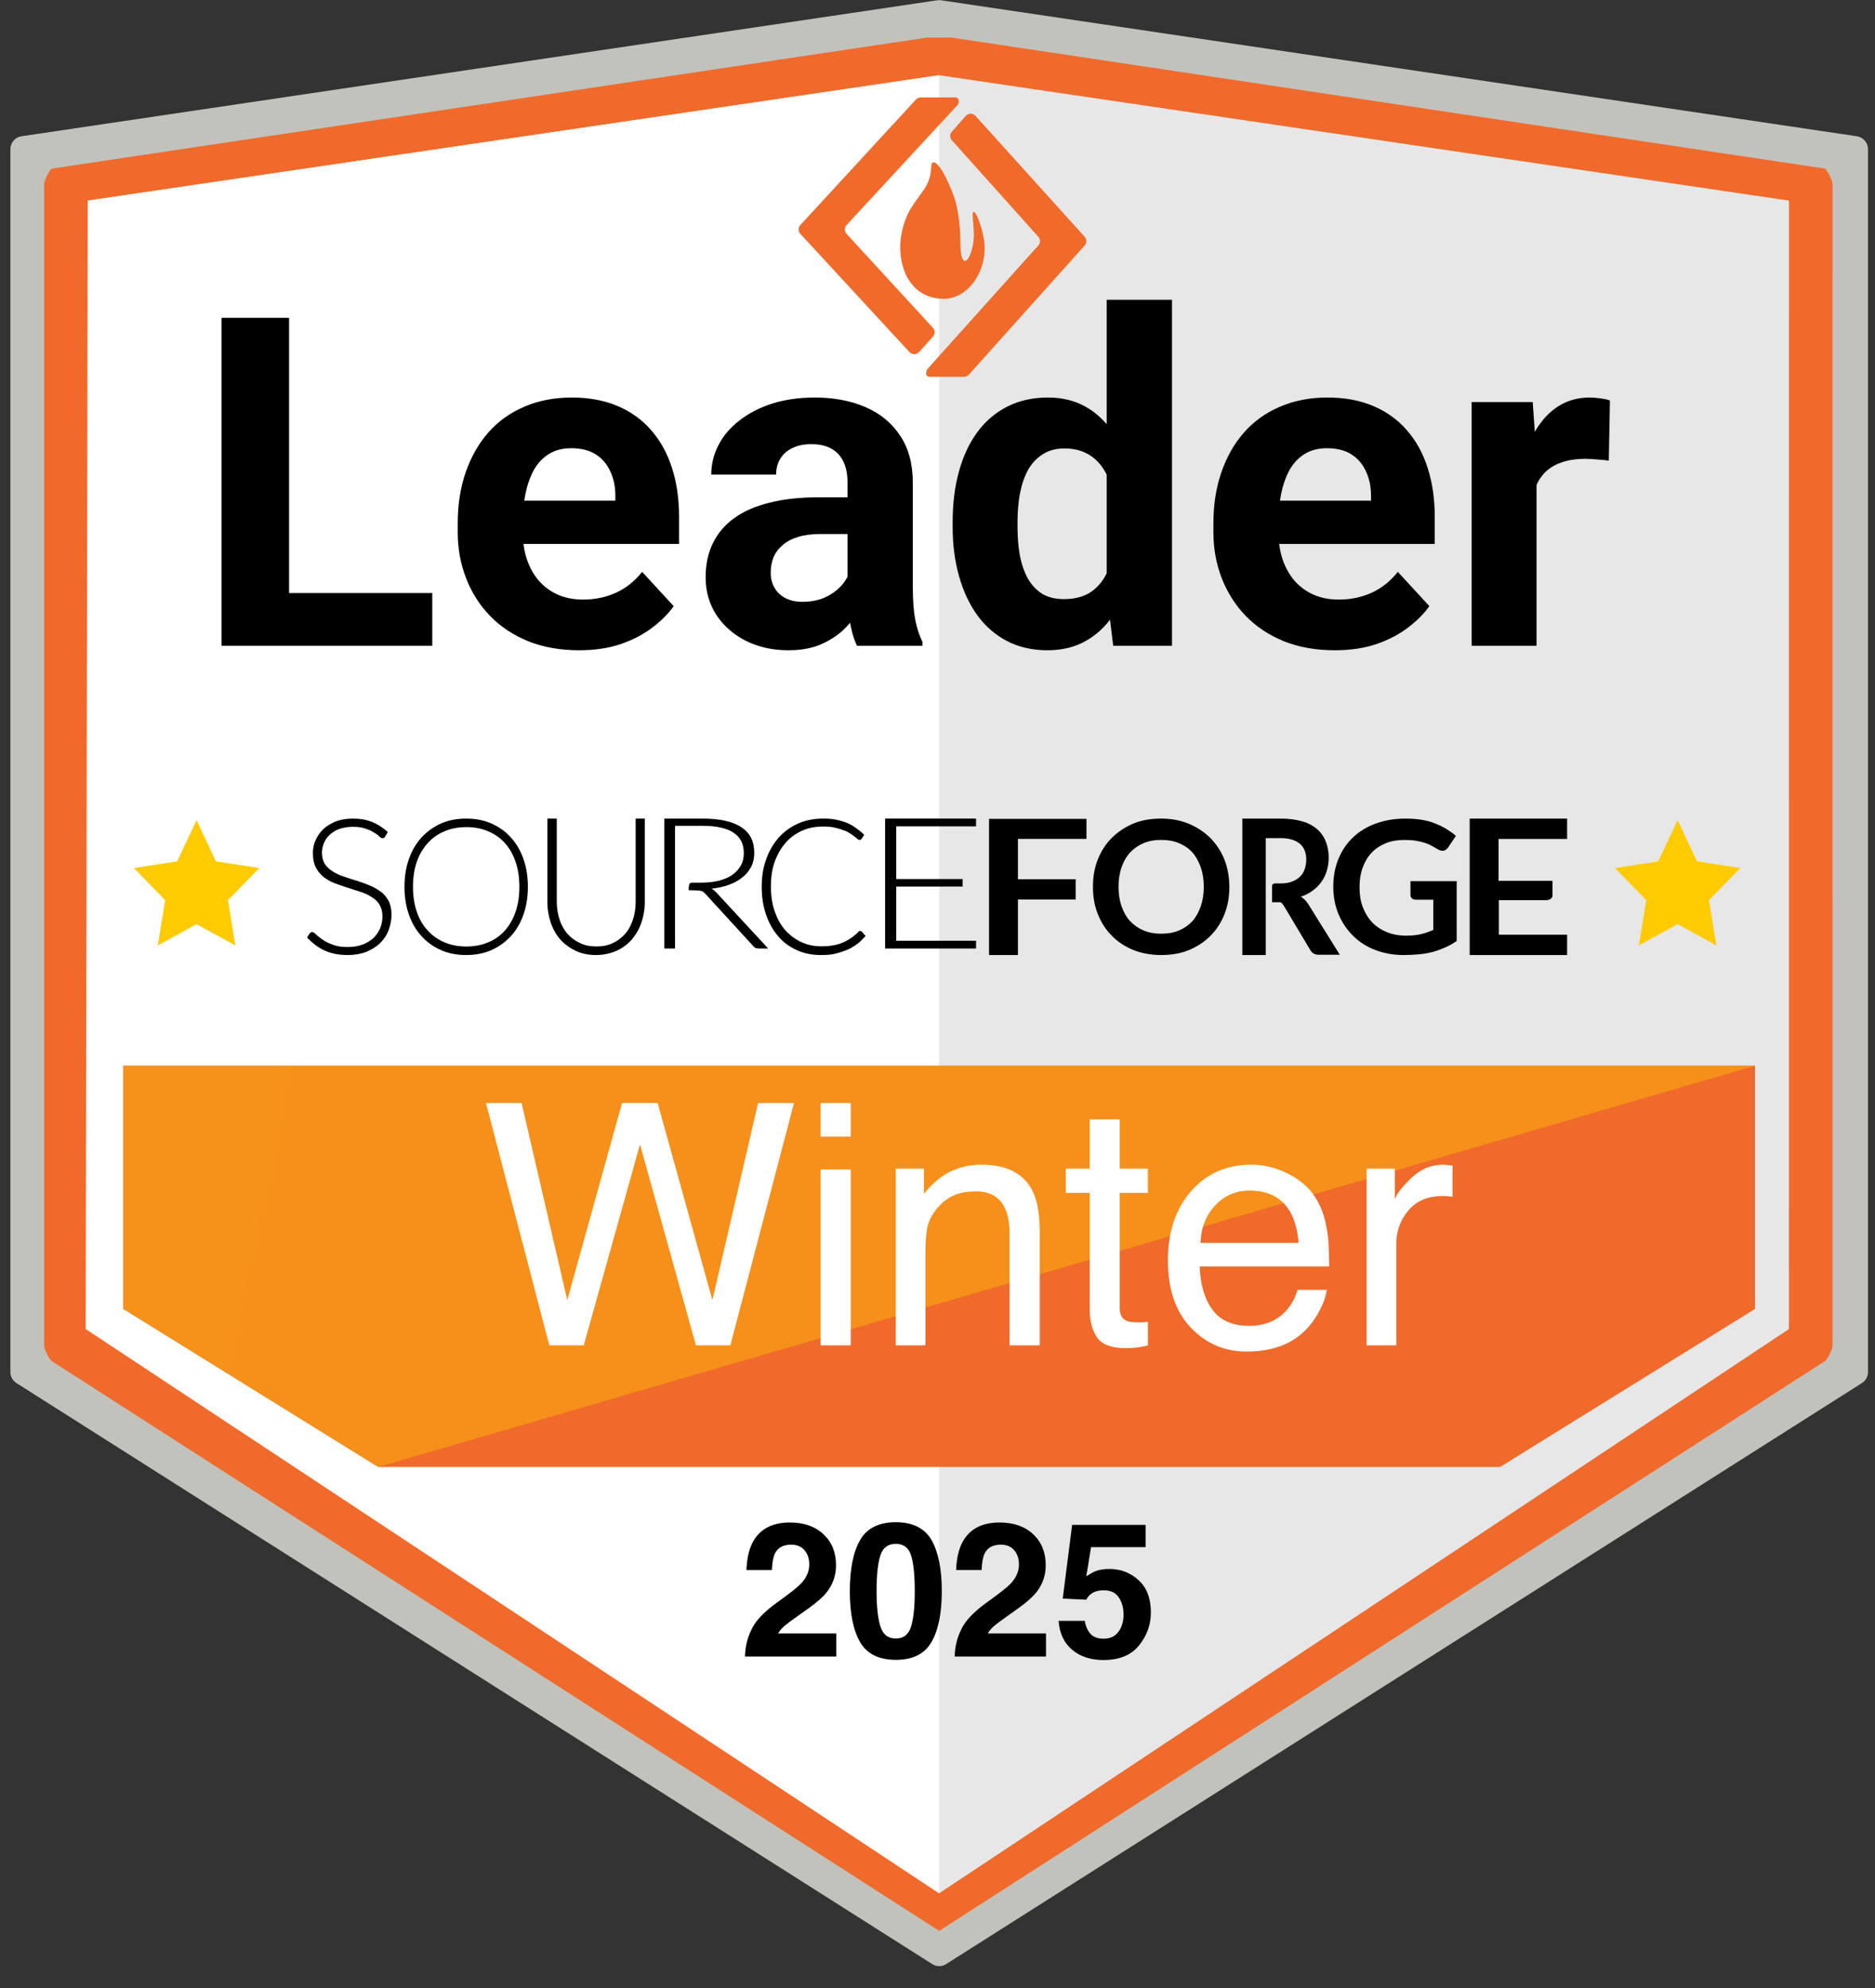 <svg width="100" height="106" viewBox="0 0 100 106" fill="none" xmlns="http://www.w3.org/2000/svg">
<rect x="0" y="0" width="100" height="106" fill="#333333" stroke="none"/>
<g clip-path="url(#clip0_2758_32431)">
<path fill-rule="evenodd" clip-rule="evenodd" d="M0.554 73.159V7.952C0.554 7.608 0.805 7.317 1.145 7.266L49.988 0.015C50.056 0.005 50.124 0.005 50.192 0.015L99.035 7.266C99.374 7.317 99.626 7.608 99.626 7.952V73.159C99.626 73.396 99.504 73.617 99.304 73.744L50.461 104.725C50.234 104.869 49.945 104.869 49.719 104.725L0.876 73.744C0.675 73.617 0.554 73.396 0.554 73.159Z" fill="url(#paint0_linear_2758_32431)"/>
<path fill-rule="evenodd" clip-rule="evenodd" d="M97.738 9.793C97.704 9.563 97.491 9.139 97.336 8.991L50.759 2.006C50.709 1.986 50.672 2.006 50.09 2.006C49.508 2.006 49.421 2.006 49.421 2.006L2.755 8.991C2.601 9.138 2.389 9.559 2.354 9.786V71.775C2.388 72.003 2.602 72.426 2.757 72.573L50.09 102.955L97.337 72.569C97.491 72.423 97.701 72.005 97.736 71.78L97.738 9.793Z" fill="#F06A2B"/>
<path fill-rule="evenodd" clip-rule="evenodd" d="M4.68 10.696V70.868L50.09 100.95L95.409 70.867L95.412 10.697L50.09 4.011L4.68 10.696Z" fill="url(#paint1_linear_2758_32431)"/>
<path fill-rule="evenodd" clip-rule="evenodd" d="M4.57 70.865L50.09 100.95V4.011L4.68 10.697L4.57 70.865Z" fill="url(#paint2_linear_2758_32431)"/>
<path d="M23.055 31.621V34.431H14.252V31.621H23.055ZM15.417 16.946V34.431H11.815V16.946H15.417ZM30.885 34.672C29.876 34.672 28.972 34.511 28.171 34.191C27.37 33.863 26.69 33.41 26.13 32.834C25.577 32.258 25.153 31.589 24.857 30.828C24.56 30.06 24.412 29.243 24.412 28.379V27.898C24.412 26.913 24.552 26.013 24.832 25.196C25.113 24.38 25.513 23.671 26.034 23.071C26.562 22.47 27.202 22.01 27.955 21.69C28.707 21.361 29.556 21.197 30.501 21.197C31.422 21.197 32.238 21.349 32.951 21.654C33.663 21.958 34.26 22.39 34.74 22.951C35.228 23.511 35.597 24.183 35.845 24.968C36.093 25.745 36.217 26.609 36.217 27.562V29.003H25.889V26.697H32.819V26.433C32.819 25.953 32.731 25.524 32.554 25.148C32.386 24.764 32.13 24.46 31.786 24.235C31.442 24.011 31.001 23.899 30.465 23.899C30.009 23.899 29.616 23.999 29.288 24.2C28.96 24.4 28.692 24.68 28.483 25.04C28.283 25.4 28.131 25.825 28.027 26.313C27.931 26.793 27.883 27.322 27.883 27.898V28.379C27.883 28.899 27.955 29.379 28.099 29.82C28.251 30.26 28.463 30.64 28.735 30.961C29.016 31.281 29.352 31.529 29.744 31.705C30.145 31.881 30.597 31.969 31.101 31.969C31.726 31.969 32.306 31.849 32.843 31.609C33.387 31.361 33.855 30.989 34.248 30.492L35.929 32.318C35.657 32.71 35.285 33.086 34.812 33.447C34.348 33.807 33.787 34.103 33.131 34.335C32.474 34.559 31.726 34.672 30.885 34.672ZM45.2 31.501V25.713C45.2 25.296 45.132 24.94 44.996 24.644C44.86 24.34 44.648 24.103 44.359 23.935C44.079 23.767 43.715 23.683 43.267 23.683C42.882 23.683 42.55 23.751 42.27 23.887C41.99 24.015 41.773 24.203 41.621 24.452C41.469 24.692 41.393 24.976 41.393 25.304H37.934C37.934 24.752 38.063 24.227 38.319 23.731C38.575 23.235 38.947 22.798 39.436 22.422C39.924 22.038 40.505 21.738 41.177 21.521C41.858 21.305 42.618 21.197 43.459 21.197C44.468 21.197 45.364 21.365 46.149 21.702C46.933 22.038 47.55 22.542 47.998 23.215C48.455 23.887 48.683 24.728 48.683 25.737V31.297C48.683 32.009 48.727 32.594 48.815 33.05C48.903 33.499 49.031 33.891 49.199 34.227V34.431H45.705C45.536 34.079 45.408 33.639 45.32 33.11C45.24 32.574 45.2 32.037 45.2 31.501ZM45.656 26.517L45.681 28.475H43.747C43.291 28.475 42.894 28.527 42.558 28.631C42.222 28.735 41.946 28.883 41.729 29.075C41.513 29.259 41.353 29.476 41.249 29.724C41.153 29.972 41.105 30.244 41.105 30.54C41.105 30.837 41.173 31.105 41.309 31.345C41.445 31.577 41.641 31.761 41.898 31.897C42.154 32.025 42.454 32.09 42.798 32.09C43.319 32.09 43.771 31.985 44.155 31.777C44.54 31.569 44.836 31.313 45.044 31.009C45.26 30.704 45.372 30.416 45.38 30.144L46.293 31.609C46.165 31.937 45.989 32.278 45.764 32.63C45.548 32.982 45.272 33.314 44.936 33.627C44.6 33.931 44.195 34.183 43.723 34.383C43.251 34.575 42.69 34.672 42.042 34.672C41.217 34.672 40.468 34.507 39.796 34.179C39.132 33.843 38.603 33.383 38.211 32.798C37.827 32.206 37.634 31.533 37.634 30.78C37.634 30.1 37.762 29.495 38.019 28.967C38.275 28.439 38.651 27.994 39.148 27.634C39.652 27.266 40.28 26.99 41.033 26.805C41.785 26.613 42.658 26.517 43.651 26.517H45.656ZM59.023 31.597V15.985H62.505V34.431H59.371L59.023 31.597ZM50.808 28.09V27.838C50.808 26.846 50.92 25.945 51.145 25.136C51.369 24.32 51.697 23.619 52.129 23.035C52.562 22.45 53.094 21.998 53.727 21.677C54.359 21.357 55.08 21.197 55.888 21.197C56.649 21.197 57.313 21.357 57.882 21.677C58.458 21.998 58.947 22.454 59.347 23.047C59.755 23.631 60.083 24.324 60.332 25.124C60.58 25.917 60.76 26.785 60.872 27.73V28.283C60.76 29.187 60.58 30.028 60.332 30.805C60.083 31.581 59.755 32.262 59.347 32.846C58.947 33.422 58.458 33.871 57.882 34.191C57.305 34.511 56.633 34.672 55.864 34.672C55.056 34.672 54.335 34.507 53.703 34.179C53.078 33.851 52.55 33.391 52.117 32.798C51.693 32.206 51.369 31.509 51.145 30.708C50.92 29.908 50.808 29.035 50.808 28.09ZM54.267 27.838V28.09C54.267 28.627 54.307 29.127 54.387 29.592C54.475 30.056 54.615 30.468 54.807 30.828C55.008 31.181 55.264 31.457 55.576 31.657C55.896 31.849 56.285 31.945 56.741 31.945C57.333 31.945 57.822 31.813 58.206 31.549C58.59 31.277 58.883 30.905 59.083 30.432C59.291 29.96 59.411 29.415 59.443 28.799V27.226C59.419 26.721 59.347 26.269 59.227 25.869C59.115 25.46 58.947 25.112 58.722 24.824C58.506 24.536 58.234 24.312 57.906 24.151C57.586 23.991 57.205 23.911 56.765 23.911C56.317 23.911 55.932 24.015 55.612 24.224C55.292 24.424 55.032 24.7 54.831 25.052C54.639 25.404 54.495 25.821 54.399 26.301C54.311 26.773 54.267 27.286 54.267 27.838ZM71.188 34.672C70.179 34.672 69.275 34.511 68.474 34.191C67.673 33.863 66.993 33.41 66.432 32.834C65.88 32.258 65.456 31.589 65.159 30.828C64.863 30.06 64.715 29.243 64.715 28.379V27.898C64.715 26.913 64.855 26.013 65.135 25.196C65.415 24.38 65.816 23.671 66.336 23.071C66.865 22.47 67.505 22.01 68.258 21.69C69.01 21.361 69.859 21.197 70.804 21.197C71.724 21.197 72.541 21.349 73.254 21.654C73.966 21.958 74.562 22.39 75.043 22.951C75.531 23.511 75.9 24.183 76.148 24.968C76.396 25.745 76.52 26.609 76.52 27.562V29.003H66.192V26.697H73.121V26.433C73.121 25.953 73.033 25.524 72.857 25.148C72.689 24.764 72.433 24.46 72.089 24.235C71.744 24.011 71.304 23.899 70.768 23.899C70.311 23.899 69.919 23.999 69.591 24.2C69.263 24.4 68.994 24.68 68.786 25.04C68.586 25.4 68.434 25.825 68.33 26.313C68.234 26.793 68.186 27.322 68.186 27.898V28.379C68.186 28.899 68.258 29.379 68.402 29.82C68.554 30.26 68.766 30.64 69.038 30.961C69.319 31.281 69.655 31.529 70.047 31.705C70.447 31.881 70.9 31.969 71.404 31.969C72.029 31.969 72.609 31.849 73.145 31.609C73.69 31.361 74.158 30.989 74.55 30.492L76.232 32.318C75.96 32.71 75.587 33.086 75.115 33.447C74.651 33.807 74.09 34.103 73.434 34.335C72.777 34.559 72.029 34.672 71.188 34.672ZM81.948 24.271V34.431H78.49V21.437H81.744L81.948 24.271ZM85.863 21.353L85.803 24.56C85.635 24.536 85.431 24.516 85.191 24.5C84.958 24.476 84.746 24.464 84.554 24.464C84.066 24.464 83.641 24.528 83.281 24.656C82.929 24.776 82.633 24.956 82.392 25.196C82.16 25.436 81.984 25.729 81.864 26.073C81.752 26.417 81.688 26.809 81.672 27.25L80.975 27.034C80.975 26.193 81.059 25.42 81.228 24.716C81.396 24.003 81.64 23.383 81.96 22.854C82.288 22.326 82.689 21.918 83.161 21.63C83.633 21.341 84.174 21.197 84.782 21.197C84.974 21.197 85.171 21.213 85.371 21.245C85.571 21.269 85.735 21.305 85.863 21.353Z" fill="black"/>
<path fill-rule="evenodd" clip-rule="evenodd" d="M89.472 43.729L90.507 45.929L92.82 46.282L91.146 47.995L91.541 50.414L89.472 49.272L87.404 50.414L87.799 47.995L86.126 46.282L88.438 45.929L89.472 43.729Z" fill="#FFCB00"/>
<path fill-rule="evenodd" clip-rule="evenodd" d="M10.482 43.729L11.517 45.929L13.83 46.282L12.156 47.995L12.552 50.414L10.482 49.272L8.414 50.414L8.809 47.995L7.136 46.282L9.448 45.929L10.482 43.729Z" fill="#FFCB00"/>
<path fill-rule="evenodd" clip-rule="evenodd" d="M6.579 56.826H93.601V69.791L80.004 78.219H20.176L6.579 69.791V56.826Z" fill="url(#paint3_linear_2758_32431)"/>
<path fill-rule="evenodd" clip-rule="evenodd" d="M6.579 56.826H93.601L20.176 78.219L6.579 69.791V56.826Z" fill="url(#paint4_linear_2758_32431)"/>
<path d="M27.818 58.811L30.255 69.322L33.175 58.811H35.075L37.995 69.322L40.431 58.811H42.348L38.953 71.732H37.115L34.133 61.019L31.134 71.732H29.296L25.918 58.811H27.818ZM43.764 62.356H45.374V71.732H43.764V62.356ZM43.764 58.811H45.374V60.606H43.764V58.811ZM47.775 62.312H49.279V63.649C49.725 63.098 50.197 62.702 50.695 62.462C51.194 62.221 51.748 62.101 52.358 62.101C53.694 62.101 54.597 62.567 55.067 63.499C55.325 64.01 55.454 64.74 55.454 65.689V71.732H53.844V65.795C53.844 65.22 53.759 64.757 53.589 64.405C53.307 63.819 52.797 63.526 52.059 63.526C51.683 63.526 51.375 63.564 51.135 63.64C50.701 63.769 50.32 64.027 49.992 64.414C49.728 64.725 49.555 65.047 49.473 65.382C49.396 65.71 49.358 66.182 49.358 66.798V71.732H47.775V62.312ZM58.119 59.682H59.719V62.312H61.223V63.605H59.719V69.753C59.719 70.081 59.831 70.301 60.054 70.413C60.177 70.477 60.382 70.509 60.669 70.509C60.745 70.509 60.828 70.509 60.916 70.509C61.004 70.504 61.106 70.495 61.223 70.483V71.732C61.042 71.785 60.851 71.823 60.652 71.846C60.458 71.87 60.247 71.882 60.018 71.882C59.28 71.882 58.778 71.694 58.514 71.319C58.251 70.937 58.119 70.445 58.119 69.841V63.605H56.843V62.312H58.119V59.682ZM66.738 62.101C67.407 62.101 68.055 62.259 68.682 62.576C69.309 62.887 69.787 63.291 70.116 63.79C70.432 64.265 70.643 64.819 70.749 65.452C70.843 65.886 70.89 66.578 70.89 67.528H63.985C64.014 68.484 64.24 69.252 64.662 69.832C65.085 70.407 65.738 70.694 66.624 70.694C67.451 70.694 68.11 70.421 68.603 69.876C68.884 69.559 69.084 69.193 69.201 68.777H70.758C70.717 69.123 70.579 69.51 70.344 69.938C70.116 70.36 69.858 70.706 69.57 70.975C69.089 71.445 68.494 71.761 67.785 71.925C67.404 72.019 66.973 72.066 66.492 72.066C65.319 72.066 64.325 71.641 63.51 70.791C62.695 69.935 62.288 68.739 62.288 67.202C62.288 65.689 62.698 64.461 63.519 63.517C64.34 62.573 65.413 62.101 66.738 62.101ZM69.262 66.27C69.198 65.584 69.048 65.036 68.814 64.625C68.38 63.863 67.656 63.482 66.641 63.482C65.914 63.482 65.305 63.746 64.812 64.273C64.319 64.795 64.058 65.461 64.029 66.27H69.262ZM72.886 62.312H74.39V63.939C74.513 63.623 74.815 63.239 75.296 62.787C75.777 62.33 76.331 62.101 76.958 62.101C76.988 62.101 77.038 62.104 77.108 62.11C77.178 62.116 77.299 62.127 77.469 62.145V63.816C77.375 63.798 77.287 63.787 77.205 63.781C77.129 63.775 77.043 63.772 76.95 63.772C76.152 63.772 75.539 64.03 75.111 64.546C74.683 65.056 74.469 65.645 74.469 66.314V71.732H72.886V62.312Z" fill="white"/>
<path d="M42.911 82.661C42.744 82.462 42.505 82.362 42.194 82.362C41.769 82.362 41.48 82.521 41.326 82.838C41.238 83.021 41.186 83.312 41.169 83.711H39.811C39.834 83.106 39.943 82.617 40.139 82.244C40.512 81.535 41.174 81.18 42.126 81.18C42.878 81.18 43.476 81.389 43.921 81.808C44.366 82.223 44.588 82.774 44.588 83.461C44.588 83.987 44.431 84.455 44.117 84.864C43.911 85.135 43.573 85.438 43.102 85.771L42.543 86.168C42.193 86.417 41.953 86.597 41.822 86.708C41.694 86.819 41.586 86.948 41.498 87.096H44.603V88.327H39.732C39.745 87.817 39.855 87.35 40.061 86.929C40.26 86.454 40.731 85.953 41.474 85.423C42.118 84.962 42.535 84.631 42.724 84.432C43.015 84.121 43.161 83.781 43.161 83.412C43.161 83.111 43.078 82.861 42.911 82.661ZM47.777 88.503C46.871 88.503 46.235 88.186 45.868 87.552C45.505 86.917 45.324 86.013 45.324 84.839C45.324 83.665 45.505 82.759 45.868 82.122C46.235 81.484 46.871 81.165 47.777 81.165C48.682 81.165 49.318 81.484 49.685 82.122C50.048 82.759 50.229 83.665 50.229 84.839C50.229 86.013 50.046 86.917 49.68 87.552C49.317 88.186 48.682 88.503 47.777 88.503ZM48.596 86.713C48.723 86.281 48.787 85.657 48.787 84.839C48.787 83.982 48.722 83.348 48.591 82.936C48.463 82.524 48.192 82.318 47.777 82.318C47.361 82.318 47.087 82.524 46.953 82.936C46.819 83.348 46.751 83.982 46.751 84.839C46.751 85.657 46.819 86.283 46.953 86.718C47.087 87.149 47.361 87.365 47.777 87.365C48.192 87.365 48.465 87.148 48.596 86.713ZM54.094 82.661C53.928 82.462 53.689 82.362 53.378 82.362C52.953 82.362 52.664 82.521 52.51 82.838C52.422 83.021 52.37 83.312 52.353 83.711H50.994C51.017 83.106 51.127 82.617 51.323 82.244C51.696 81.535 52.358 81.18 53.31 81.18C54.062 81.18 54.66 81.389 55.105 81.808C55.55 82.223 55.772 82.774 55.772 83.461C55.772 83.987 55.615 84.455 55.301 84.864C55.095 85.135 54.757 85.438 54.286 85.771L53.727 86.168C53.377 86.417 53.136 86.597 53.005 86.708C52.878 86.819 52.77 86.948 52.682 87.096H55.787V88.327H50.916C50.929 87.817 51.038 87.35 51.245 86.929C51.444 86.454 51.915 85.953 52.657 85.423C53.301 84.962 53.718 84.631 53.908 84.432C54.199 84.121 54.345 83.781 54.345 83.412C54.345 83.111 54.261 82.861 54.094 82.661ZM58.872 84.795C58.702 84.795 58.555 84.816 58.431 84.859C58.212 84.937 58.046 85.083 57.935 85.295L56.679 85.236L57.18 81.307H61.099V82.494H58.19L57.935 84.049C58.151 83.909 58.319 83.816 58.44 83.77C58.643 83.695 58.89 83.657 59.181 83.657C59.77 83.657 60.283 83.855 60.721 84.251C61.16 84.646 61.379 85.222 61.379 85.977C61.379 86.634 61.168 87.221 60.746 87.738C60.324 88.255 59.693 88.513 58.852 88.513C58.175 88.513 57.62 88.332 57.185 87.969C56.75 87.606 56.508 87.091 56.459 86.424H57.852C57.907 86.728 58.014 86.963 58.171 87.13C58.328 87.293 58.556 87.375 58.857 87.375C59.204 87.375 59.467 87.254 59.647 87.012C59.83 86.767 59.922 86.459 59.922 86.09C59.922 85.727 59.837 85.421 59.667 85.173C59.497 84.921 59.232 84.795 58.872 84.795Z" fill="black"/>
<path fill-rule="evenodd" clip-rule="evenodd" d="M20.54 44.609C20.511 44.665 20.469 44.693 20.398 44.693C20.356 44.693 20.299 44.665 20.228 44.596C20.158 44.527 20.058 44.459 19.945 44.39C19.817 44.307 19.675 44.239 19.492 44.184C19.308 44.115 19.081 44.086 18.812 44.086C18.542 44.086 18.317 44.13 18.104 44.197C17.906 44.266 17.736 44.376 17.594 44.5C17.452 44.624 17.353 44.774 17.282 44.939C17.211 45.104 17.17 45.284 17.17 45.462C17.17 45.71 17.227 45.903 17.324 46.068C17.424 46.218 17.566 46.356 17.75 46.467C17.92 46.576 18.118 46.672 18.345 46.741C18.572 46.825 18.798 46.892 19.025 46.961C19.251 47.03 19.478 47.113 19.705 47.209C19.931 47.291 20.115 47.415 20.299 47.538C20.483 47.663 20.611 47.843 20.724 48.033C20.824 48.226 20.88 48.474 20.88 48.763C20.88 49.066 20.824 49.34 20.724 49.601C20.625 49.863 20.469 50.097 20.271 50.289C20.073 50.482 19.817 50.632 19.535 50.757C19.237 50.866 18.911 50.922 18.542 50.922C18.062 50.922 17.637 50.839 17.296 50.674C16.943 50.509 16.645 50.274 16.376 49.987L16.518 49.766C16.56 49.71 16.603 49.698 16.659 49.698C16.688 49.698 16.73 49.71 16.773 49.754C16.815 49.794 16.886 49.85 16.943 49.904C17.014 49.959 17.099 50.028 17.198 50.097C17.296 50.165 17.409 50.233 17.537 50.289C17.665 50.344 17.807 50.398 17.977 50.439C18.147 50.482 18.331 50.494 18.542 50.494C18.84 50.494 19.095 50.454 19.322 50.371C19.549 50.289 19.746 50.165 19.902 50.028C20.058 49.89 20.186 49.698 20.271 49.505C20.356 49.3 20.398 49.079 20.398 48.859C20.398 48.611 20.341 48.406 20.243 48.241C20.143 48.075 20.001 47.937 19.817 47.828C19.648 47.718 19.45 47.622 19.223 47.553C18.996 47.484 18.77 47.401 18.542 47.333C18.317 47.264 18.09 47.18 17.863 47.099C17.637 47.015 17.452 46.906 17.268 46.769C17.099 46.631 16.957 46.467 16.844 46.26C16.744 46.053 16.688 45.807 16.688 45.489C16.688 45.257 16.73 45.023 16.829 44.803C16.929 44.581 17.057 44.39 17.239 44.211C17.424 44.046 17.637 43.908 17.906 43.798C18.175 43.702 18.473 43.647 18.812 43.647C19.195 43.647 19.535 43.702 19.845 43.827C20.143 43.95 20.426 44.13 20.682 44.362L20.54 44.609Z" fill="black"/>
<path fill-rule="evenodd" clip-rule="evenodd" d="M27.7 47.284C27.7 46.792 27.632 46.341 27.495 45.945C27.36 45.549 27.169 45.221 26.924 44.949C26.68 44.675 26.38 44.469 26.027 44.321C25.673 44.17 25.292 44.102 24.87 44.102C24.448 44.102 24.068 44.17 23.714 44.321C23.359 44.469 23.061 44.675 22.817 44.949C22.572 45.221 22.367 45.549 22.231 45.945C22.094 46.341 22.026 46.779 22.026 47.284C22.026 47.775 22.094 48.226 22.231 48.622C22.367 49.018 22.557 49.346 22.817 49.62C23.061 49.892 23.359 50.098 23.714 50.248C24.068 50.397 24.448 50.467 24.87 50.467C25.292 50.467 25.686 50.397 26.027 50.248C26.38 50.111 26.68 49.892 26.924 49.62C27.169 49.346 27.36 49.018 27.495 48.622C27.632 48.226 27.7 47.79 27.7 47.284ZM28.154 47.284C28.154 47.831 28.074 48.323 27.915 48.775C27.755 49.227 27.529 49.608 27.238 49.924C26.945 50.237 26.6 50.485 26.2 50.662C25.801 50.841 25.349 50.922 24.857 50.922C24.378 50.922 23.927 50.841 23.526 50.662C23.128 50.485 22.783 50.252 22.489 49.924C22.197 49.608 21.971 49.227 21.811 48.775C21.652 48.323 21.572 47.831 21.572 47.284C21.572 46.739 21.652 46.245 21.811 45.795C21.971 45.343 22.197 44.96 22.489 44.646C22.783 44.331 23.128 44.084 23.526 43.906C23.927 43.729 24.378 43.647 24.857 43.647C25.349 43.647 25.801 43.729 26.2 43.906C26.6 44.084 26.945 44.318 27.238 44.646C27.529 44.96 27.755 45.343 27.915 45.795C28.074 46.245 28.154 46.739 28.154 47.284Z" fill="black"/>
<path fill-rule="evenodd" clip-rule="evenodd" d="M31.805 50.465C32.134 50.465 32.424 50.409 32.689 50.284C32.952 50.159 33.163 49.993 33.347 49.786C33.532 49.578 33.663 49.314 33.755 49.038C33.849 48.746 33.901 48.443 33.901 48.095V43.647H34.389V48.095C34.389 48.497 34.323 48.857 34.205 49.204C34.086 49.55 33.913 49.841 33.691 50.104C33.466 50.353 33.189 50.562 32.873 50.701C32.556 50.838 32.187 50.922 31.792 50.922C31.396 50.922 31.026 50.852 30.71 50.701C30.393 50.548 30.117 50.353 29.892 50.104C29.669 49.855 29.496 49.55 29.378 49.204C29.259 48.857 29.193 48.483 29.193 48.095V43.647H29.695V48.082C29.695 48.414 29.748 48.733 29.84 49.023C29.932 49.314 30.077 49.564 30.248 49.772C30.433 49.98 30.643 50.147 30.908 50.27C31.171 50.409 31.476 50.465 31.805 50.465Z" fill="black"/>
<path fill-rule="evenodd" clip-rule="evenodd" d="M36.915 47.064H37.055H37.394C37.75 47.064 38.076 47.024 38.354 46.958C38.633 46.876 38.881 46.783 39.066 46.637C39.267 46.502 39.407 46.329 39.515 46.143C39.623 45.955 39.67 45.728 39.67 45.489C39.67 44.995 39.485 44.634 39.114 44.394C38.742 44.154 38.199 44.033 37.472 44.033H36.002V47.064V47.438V50.575H35.429V43.647H37.472C38.401 43.647 39.098 43.807 39.546 44.114C40.011 44.42 40.227 44.874 40.227 45.475C40.227 45.742 40.18 45.983 40.074 46.197C39.964 46.409 39.809 46.61 39.608 46.77C39.407 46.93 39.174 47.077 38.896 47.17C38.618 47.278 38.292 47.345 37.953 47.384C38.045 47.438 38.122 47.505 38.199 47.583L40.971 50.575H40.46C40.398 50.575 40.352 50.561 40.305 50.547C40.259 50.536 40.212 50.494 40.18 50.454L37.612 47.65C37.55 47.583 37.472 47.531 37.411 47.505C37.334 47.477 36.883 47.465 36.73 47.465C36.73 47.103 36.79 47.064 36.915 47.064Z" fill="black"/>
<path fill-rule="evenodd" clip-rule="evenodd" d="M45.897 49.648C45.923 49.648 45.961 49.662 45.974 49.688L46.167 49.907C46.026 50.06 45.884 50.209 45.715 50.333C45.547 50.457 45.367 50.566 45.172 50.648C44.98 50.73 44.758 50.798 44.54 50.854C44.308 50.909 44.049 50.922 43.778 50.922C43.312 50.922 42.885 50.839 42.498 50.662C42.111 50.484 41.774 50.249 41.503 49.921C41.232 49.607 41.012 49.223 40.857 48.771C40.702 48.32 40.624 47.826 40.624 47.278C40.624 46.744 40.702 46.25 40.87 45.799C41.026 45.346 41.258 44.976 41.541 44.648C41.826 44.332 42.175 44.085 42.575 43.907C42.977 43.729 43.429 43.647 43.906 43.647C44.151 43.647 44.371 43.66 44.578 43.702C44.785 43.743 44.967 43.798 45.147 43.867C45.328 43.935 45.482 44.031 45.637 44.14C45.792 44.249 45.949 44.373 46.09 44.51L45.949 44.73C45.923 44.77 45.884 44.785 45.832 44.785C45.806 44.785 45.767 44.77 45.729 44.73C45.69 44.688 45.625 44.648 45.56 44.592C45.496 44.537 45.405 44.483 45.315 44.428C45.225 44.359 45.108 44.304 44.967 44.264C44.837 44.209 44.681 44.168 44.501 44.126C44.333 44.085 44.126 44.071 43.906 44.071C43.492 44.071 43.118 44.14 42.782 44.291C42.447 44.441 42.15 44.648 41.903 44.934C41.658 45.209 41.464 45.551 41.322 45.935C41.181 46.319 41.116 46.77 41.116 47.263C41.116 47.77 41.181 48.209 41.322 48.607C41.464 49.002 41.646 49.333 41.891 49.607C42.137 49.88 42.42 50.085 42.744 50.236C43.067 50.388 43.429 50.457 43.803 50.457C44.049 50.457 44.256 50.442 44.449 50.402C44.643 50.373 44.812 50.319 44.967 50.249C45.122 50.181 45.277 50.1 45.405 50.004C45.547 49.907 45.677 49.798 45.806 49.662C45.819 49.648 45.832 49.634 45.844 49.634C45.857 49.662 45.884 49.648 45.897 49.648Z" fill="black"/>
<path fill-rule="evenodd" clip-rule="evenodd" d="M52.056 43.647V44.061H47.8V46.87H51.339V47.271H47.8V50.161H52.056V50.575H47.206V43.647H52.056Z" fill="black"/>
<path fill-rule="evenodd" clip-rule="evenodd" d="M57.945 43.647V44.731H54.289V46.88H57.37V47.963H54.289V50.922H52.749V43.662H57.945V43.647Z" fill="black"/>
<path fill-rule="evenodd" clip-rule="evenodd" d="M64.202 47.284C64.202 46.896 64.147 46.548 64.039 46.242C63.931 45.934 63.784 45.667 63.594 45.452C63.405 45.237 63.162 45.077 62.88 44.957C62.596 44.837 62.286 44.784 61.936 44.784C61.584 44.784 61.274 44.837 60.992 44.957C60.708 45.077 60.479 45.237 60.276 45.452C60.074 45.667 59.926 45.934 59.817 46.242C59.71 46.548 59.655 46.896 59.655 47.284C59.655 47.672 59.71 48.02 59.817 48.328C59.926 48.635 60.074 48.903 60.276 49.117C60.479 49.331 60.708 49.492 60.992 49.613C61.274 49.732 61.584 49.785 61.936 49.785C62.286 49.785 62.596 49.732 62.88 49.613C63.162 49.492 63.392 49.331 63.594 49.117C63.784 48.903 63.931 48.635 64.039 48.328C64.147 48.02 64.202 47.672 64.202 47.284ZM65.566 47.284C65.566 47.808 65.485 48.292 65.309 48.734C65.134 49.177 64.891 49.565 64.565 49.889C64.255 50.21 63.863 50.465 63.416 50.654C62.97 50.841 62.47 50.922 61.929 50.922C61.388 50.922 60.887 50.829 60.441 50.654C59.995 50.465 59.616 50.225 59.292 49.889C58.967 49.565 58.723 49.177 58.548 48.734C58.372 48.292 58.291 47.808 58.291 47.284C58.291 46.762 58.372 46.278 58.548 45.834C58.723 45.391 58.967 45.003 59.292 44.68C59.616 44.358 59.995 44.103 60.441 43.915C60.887 43.727 61.388 43.647 61.929 43.647C62.47 43.647 62.97 43.741 63.416 43.929C63.863 44.118 64.241 44.373 64.565 44.694C64.876 45.016 65.134 45.406 65.309 45.849C65.471 46.278 65.566 46.762 65.566 47.284Z" fill="black"/>
<path fill-rule="evenodd" clip-rule="evenodd" d="M67.995 47.105H68.284C68.523 47.105 68.724 47.077 68.9 47.01C69.077 46.941 69.215 46.858 69.329 46.748C69.442 46.639 69.529 46.502 69.58 46.35C69.631 46.2 69.668 46.02 69.668 45.842C69.668 45.471 69.555 45.184 69.329 44.992C69.103 44.799 68.763 44.69 68.309 44.69H67.505V47.105V48.081V50.922H66.258V43.647H68.296C68.749 43.647 69.14 43.702 69.466 43.798C69.794 43.893 70.057 44.044 70.26 44.222C70.46 44.401 70.624 44.635 70.713 44.883C70.813 45.142 70.864 45.417 70.864 45.732C70.864 45.98 70.825 46.214 70.762 46.433C70.7 46.652 70.599 46.845 70.473 47.023C70.347 47.201 70.196 47.354 70.008 47.49C69.819 47.628 69.617 47.737 69.378 47.807C69.529 47.902 69.668 48.039 69.781 48.217L71.455 50.908H70.335C70.222 50.908 70.133 50.881 70.057 50.84C69.982 50.799 69.92 50.731 69.869 50.634L68.473 48.301C68.435 48.246 68.359 48.121 68.284 48.108H67.844V47.23C67.856 47.105 67.995 47.105 67.995 47.105Z" fill="black"/>
<path fill-rule="evenodd" clip-rule="evenodd" d="M74.973 49.89C75.281 49.89 75.561 49.863 75.785 49.809C76.009 49.756 76.234 49.676 76.443 49.582V47.974H75.519C75.435 47.974 75.365 47.947 75.309 47.907C75.254 47.853 75.225 47.8 75.225 47.733V46.983H77.69V50.172C77.508 50.305 77.311 50.412 77.101 50.507C76.892 50.6 76.681 50.682 76.443 50.748C76.206 50.815 75.968 50.854 75.701 50.882C75.435 50.908 75.155 50.922 74.848 50.922C74.301 50.922 73.811 50.828 73.349 50.654C72.886 50.479 72.494 50.225 72.172 49.904C71.836 49.582 71.584 49.194 71.389 48.751C71.206 48.31 71.108 47.814 71.108 47.291C71.108 46.755 71.192 46.273 71.375 45.817C71.557 45.375 71.809 44.986 72.144 44.665C72.48 44.344 72.886 44.089 73.363 43.916C73.839 43.74 74.371 43.647 74.959 43.647C75.561 43.647 76.093 43.727 76.527 43.901C76.975 44.076 77.34 44.304 77.647 44.571L77.241 45.175C77.157 45.296 77.059 45.363 76.933 45.363C76.849 45.363 76.765 45.335 76.681 45.281C76.57 45.214 76.458 45.16 76.345 45.093C76.234 45.027 76.107 44.974 75.968 44.932C75.828 44.893 75.674 44.853 75.506 44.826C75.338 44.799 75.127 44.786 74.903 44.786C74.539 44.786 74.202 44.839 73.909 44.96C73.615 45.081 73.363 45.242 73.153 45.47C72.943 45.684 72.789 45.952 72.677 46.26C72.564 46.568 72.508 46.916 72.508 47.291C72.508 47.707 72.564 48.068 72.691 48.389C72.818 48.71 72.986 48.979 73.195 49.194C73.405 49.408 73.671 49.582 73.966 49.702C74.259 49.823 74.623 49.89 74.973 49.89Z" fill="black"/>
<path fill-rule="evenodd" clip-rule="evenodd" d="M82.443 47.998H79.938V49.837H83.579V50.922H78.383V43.647H83.579V44.733H79.923V46.969H82.801V47.765C82.801 47.765 82.785 47.998 82.443 47.998Z" fill="black"/>
<path fill-rule="evenodd" clip-rule="evenodd" d="M49.104 5.196H50.96C51.054 5.196 51.129 5.272 51.129 5.365V5.399C51.129 5.486 51.096 5.57 51.037 5.634L45.15 11.999C45.027 12.132 45.027 12.336 45.149 12.469L49.756 17.478C49.877 17.609 49.878 17.811 49.759 17.944L49.016 18.77C48.888 18.912 48.669 18.923 48.527 18.796C48.519 18.788 48.511 18.781 48.504 18.773L42.686 12.469C42.563 12.336 42.563 12.132 42.686 11.999L48.849 5.308C48.915 5.237 49.007 5.196 49.104 5.196Z" fill="#F06A2A"/>
<path fill-rule="evenodd" clip-rule="evenodd" d="M51.415 20.091H49.569C49.474 20.091 49.397 20.015 49.397 19.92V19.881C49.397 19.795 49.429 19.713 49.486 19.649L55.378 13.088C55.496 12.957 55.496 12.757 55.378 12.626L50.768 7.481C50.651 7.35 50.65 7.152 50.767 7.02L51.51 6.179C51.636 6.036 51.855 6.023 51.999 6.149C52.008 6.158 52.018 6.167 52.026 6.177L57.849 12.626C57.967 12.757 57.968 12.957 57.849 13.089L51.673 19.976C51.607 20.05 51.513 20.091 51.415 20.091Z" fill="#F06A2A"/>
<path fill-rule="evenodd" clip-rule="evenodd" d="M50.324 15.934C51.61 15.934 52.625 14.514 52.505 12.995C52.452 12.319 52.034 11.109 51.892 11.324C51.822 11.431 51.981 12.261 51.929 12.768C51.842 13.613 51.517 14.127 51.35 13.826C51.184 13.526 51.241 12.932 51.201 12.308C51.157 11.631 51.043 10.957 50.901 10.539C50.839 10.357 50.257 8.806 49.837 8.66C49.809 8.66 49.792 8.66 49.785 8.66C49.772 8.66 49.733 8.673 49.71 8.694C49.617 8.774 49.756 9.306 49.371 9.955C49.118 10.38 48.625 10.935 48.383 11.479C48.056 12.217 47.997 12.939 48.014 13.321C48.087 14.986 49.037 15.934 50.324 15.934Z" fill="#F06A2A"/>
</g>
<defs>
<linearGradient id="paint0_linear_2758_32431" x1="3728.69" y1="9420.94" x2="24352.2" y2="22502.8" gradientUnits="userSpaceOnUse">
<stop stop-color="#C2C2BD"/>
<stop offset="1" stop-color="#F06A2A"/>
</linearGradient>
<linearGradient id="paint1_linear_2758_32431" x1="6268.6" y1="1550.12" x2="4276.87" y2="131.132" gradientUnits="userSpaceOnUse">
<stop stop-color="white"/>
<stop offset="1" stop-color="#E7E7E7"/>
</linearGradient>
<linearGradient id="paint2_linear_2758_32431" x1="1778.7" y1="3283.33" x2="5367.38" y2="8358.15" gradientUnits="userSpaceOnUse">
<stop stop-color="white"/>
<stop offset="1" stop-color="#F3F3F3"/>
</linearGradient>
<linearGradient id="paint3_linear_2758_32431" x1="17240.6" y1="882.388" x2="8011.74" y2="4432.32" gradientUnits="userSpaceOnUse">
<stop stop-color="#FFCB00"/>
<stop offset="1" stop-color="#F06A2B"/>
</linearGradient>
<linearGradient id="paint4_linear_2758_32431" x1="-7107.65" y1="984.027" x2="3920.81" y2="3251.48" gradientUnits="userSpaceOnUse">
<stop stop-color="#FFCB00"/>
<stop offset="1" stop-color="#F06A2B"/>
</linearGradient>
<clipPath id="clip0_2758_32431">
<rect width="99.072" height="106" fill="white" transform="translate(0.554)"/>
</clipPath>
</defs>
</svg>
